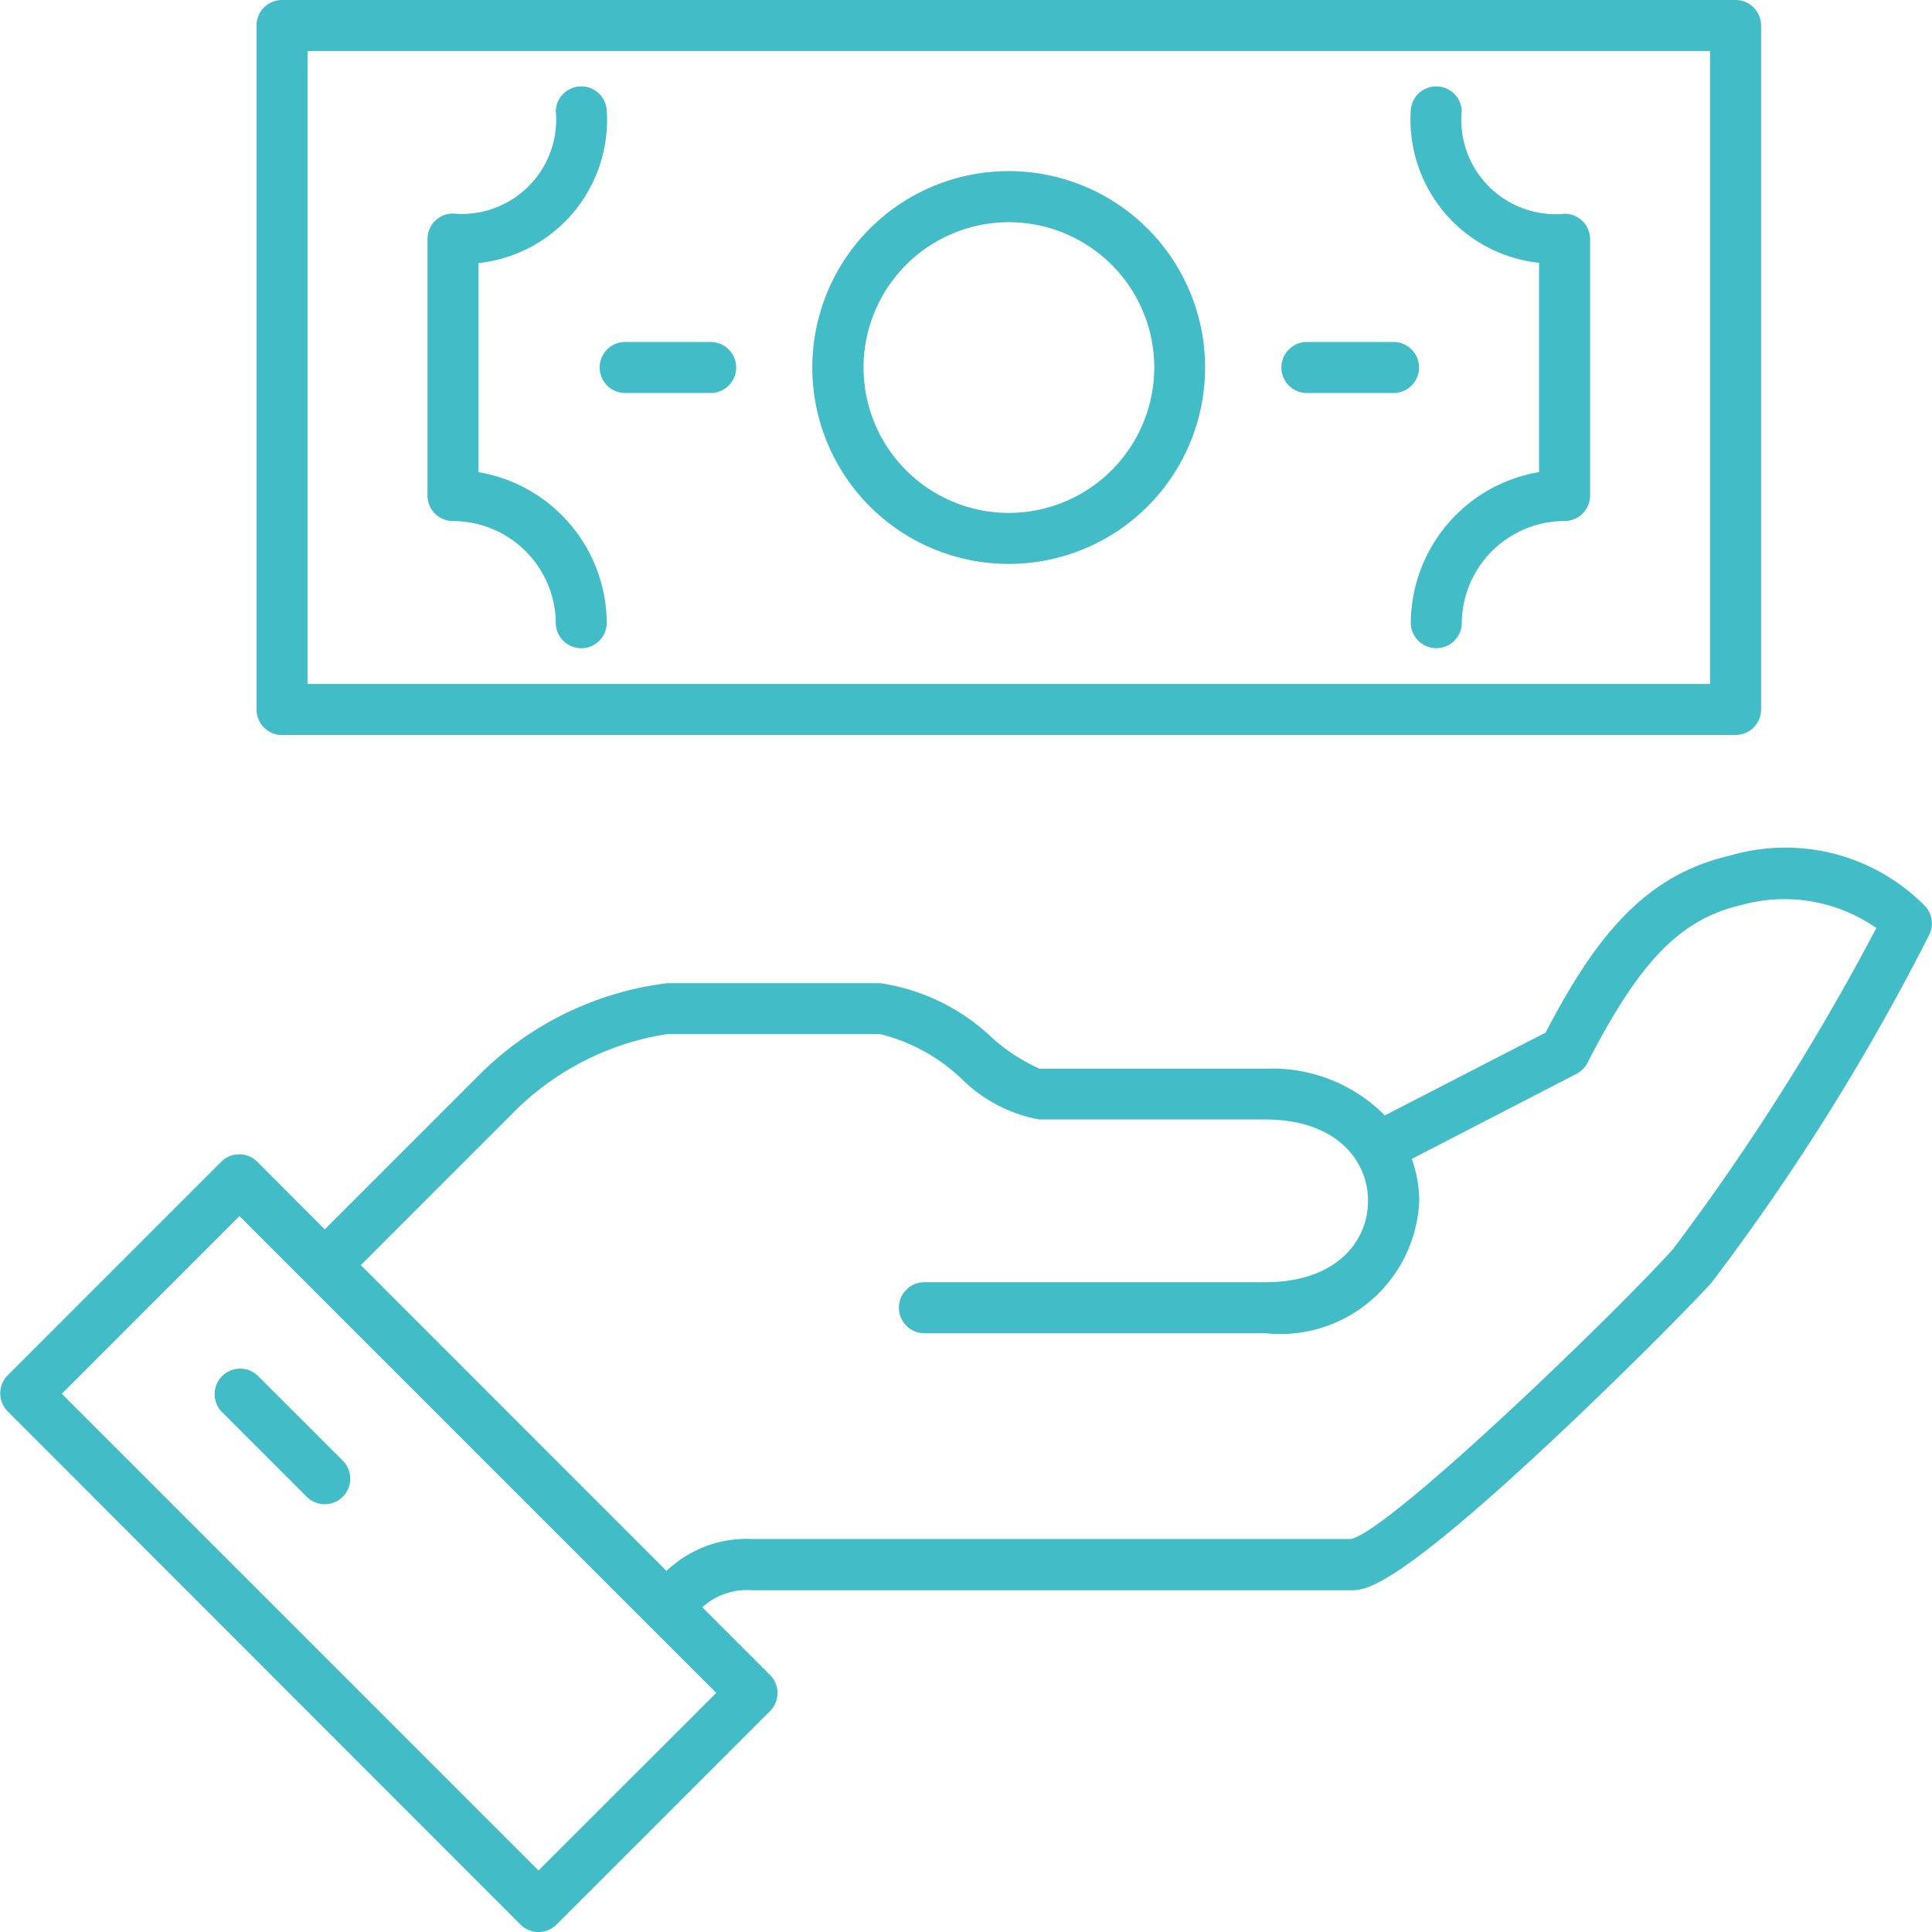<svg data-name="Group 11518" xmlns="http://www.w3.org/2000/svg" width="38.906" height="38.906"><defs><clipPath id="a"><path data-name="Rectangle 3719" fill="#42bcc6" d="M0 0h38.906v38.906H0z"/></clipPath></defs><g data-name="Group 11517" clip-path="url(#a)" fill="#42bcc6"><path data-name="Path 14117" d="M38.805 18.286a3.948 3.948 0 00-3.972-1.055c-1.732.4-2.715 1.661-3.708 3.563l-3.238 1.668a3.186 3.186 0 00-2.408-.94h-4.545a3.766 3.766 0 01-.94-.608 4.138 4.138 0 00-2.263-1.114h-4.3a6.464 6.464 0 00-3.811 1.877l-3.08 3.08-1.359-1.362a.513.513 0 00-.726 0l-4.3 4.3a.514.514 0 000 .726l10.326 10.335a.512.512 0 00.726 0l4.3-4.3a.514.514 0 000-.726l-1.364-1.364a1.337 1.337 0 011-.342H27.2c.286 0 .817 0 3.9-2.869 1.521-1.415 3.023-2.941 3.369-3.329a45.994 45.994 0 004.394-7.027.515.515 0 00-.06-.508M10.844 37.667l-9.6-9.6 3.578-3.578 1.358 1.358 6.886 6.886 1.358 1.358zm22.861-12.529c-1.1 1.235-5.7 5.68-6.5 5.854H15.149a2.336 2.336 0 00-1.727.643l-6.156-6.158 3.067-3.068a5.555 5.555 0 013.094-1.584h4.3a3.656 3.656 0 011.638.9 2.982 2.982 0 001.562.819h4.553c1.429 0 2.069.823 2.069 1.639s-.64 1.638-2.069 1.638h-6.887a.514.514 0 000 1.027h6.887a2.8 2.8 0 003.1-2.666 2.508 2.508 0 00-.15-.844l3.318-1.714a.515.515 0 00.22-.221c1.058-2.06 1.87-2.891 3.1-3.178a3.236 3.236 0 012.717.463 47.534 47.534 0 01-4.077 6.443"/><path data-name="Path 14118" d="M5.181 27.694a.514.514 0 00-.726.726l1.722 1.721a.513.513 0 00.726-.726z"/><path data-name="Path 14119" d="M14.288 6.887h-1.721a.514.514 0 000 1.027h1.721a.514.514 0 100-1.027"/><path data-name="Path 14120" d="M9.636 9.512V5.298a2.9 2.9 0 002.583-3.067.514.514 0 00-1.027 0A1.9 1.9 0 019.123 4.3a.513.513 0 00-.514.514v5.165a.513.513 0 00.514.514 2.072 2.072 0 012.069 2.069.514.514 0 001.027 0 3.1 3.1 0 00-2.583-3.054"/><path data-name="Path 14121" d="M28.576 7.401a.514.514 0 00-.514-.514h-1.721a.514.514 0 100 1.027h1.722a.514.514 0 00.514-.514"/><path data-name="Path 14122" d="M31.506 4.305a1.9 1.9 0 01-2.07-2.074.514.514 0 00-1.027 0 2.9 2.9 0 002.584 3.062v4.214a3.1 3.1 0 00-2.583 3.054.514.514 0 001.027 0 2.072 2.072 0 012.07-2.069.514.514 0 00.514-.514v-5.16a.514.514 0 00-.514-.514"/><path data-name="Path 14123" d="M20.313 3.446a3.955 3.955 0 100 7.91 3.955 3.955 0 100-7.91m0 6.883a2.927 2.927 0 112.931-2.927 2.932 2.932 0 01-2.933 2.927"/><path data-name="Path 14124" d="M5.68 14.8h29.27a.513.513 0 00.514-.514V.514A.513.513 0 0034.95 0H5.68a.513.513 0 00-.514.514v13.774a.514.514 0 00.514.514m.513-13.775h28.243v12.747H6.193z"/></g></svg>